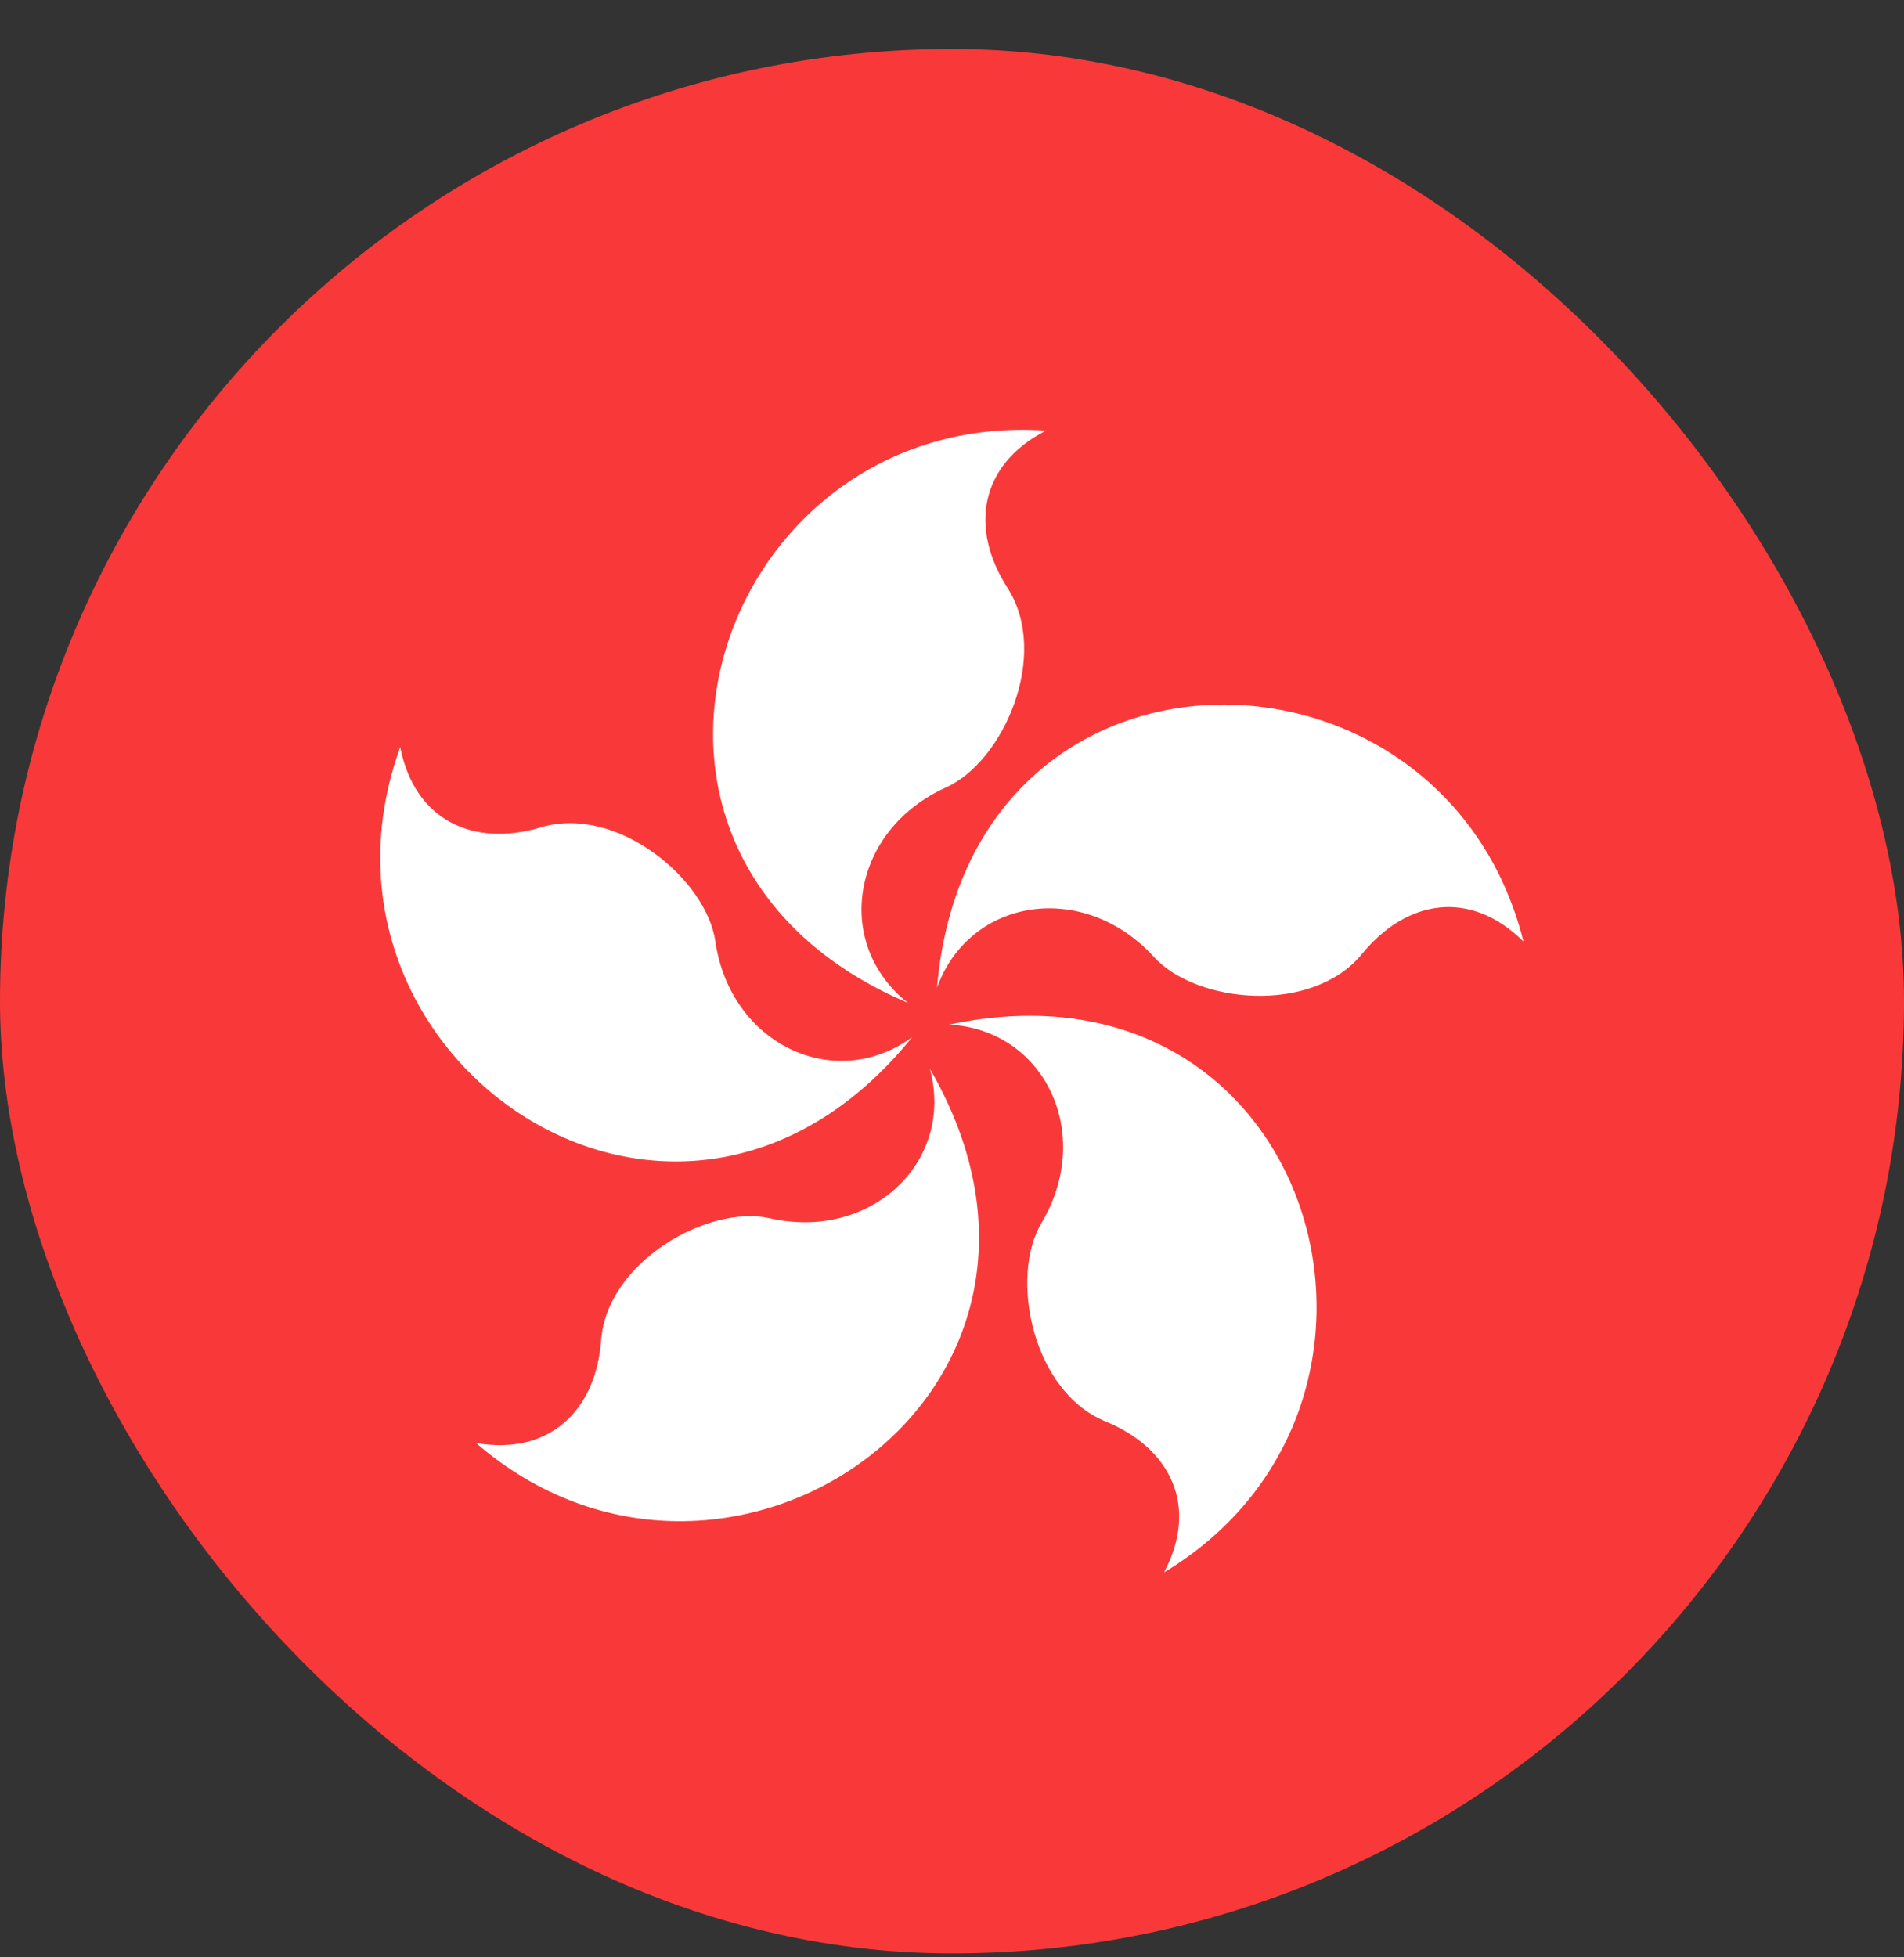 <svg width="36" height="37" viewBox="0 0 36 37" fill="none" xmlns="http://www.w3.org/2000/svg">
<rect x="0" y="0" width="36" height="37" fill="#333333" stroke="none"/>
<rect y="0.926" width="36" height="36" rx="18" fill="#F93939"/>
<path fill-rule="evenodd" clip-rule="evenodd" d="M17.172 18.959C10.663 16.204 13.548 7.718 19.776 8.14C18.514 8.788 18.331 9.998 19.051 11.116C19.858 12.374 18.979 14.392 17.89 14.884C16.099 15.688 15.742 17.836 17.169 18.959H17.172ZM17.717 18.667C18.324 11.627 27.293 11.747 28.805 17.798C27.802 16.802 26.597 17.001 25.752 18.033C24.809 19.185 22.617 18.969 21.816 18.088C20.496 16.639 18.336 16.96 17.717 18.669V18.667ZM17.938 19.37C24.849 17.894 27.355 26.503 22.01 29.723C22.673 28.468 22.13 27.371 20.897 26.867C19.519 26.301 19.082 24.143 19.692 23.119C20.695 21.431 19.754 19.463 17.94 19.367L17.938 19.37ZM9 27.278C10.392 27.518 11.268 26.661 11.366 25.334C11.479 23.846 13.394 22.766 14.558 23.03C16.474 23.462 18.055 21.959 17.582 20.203C21.125 26.323 13.711 31.363 8.998 27.275L9 27.278ZM7.567 14.126C7.843 15.513 8.954 16.022 10.231 15.638C11.659 15.211 13.356 16.612 13.526 17.798C13.809 19.737 15.777 20.673 17.246 19.607C12.806 25.103 5.438 19.991 7.567 14.123V14.126Z" fill="white"/>
</svg>
